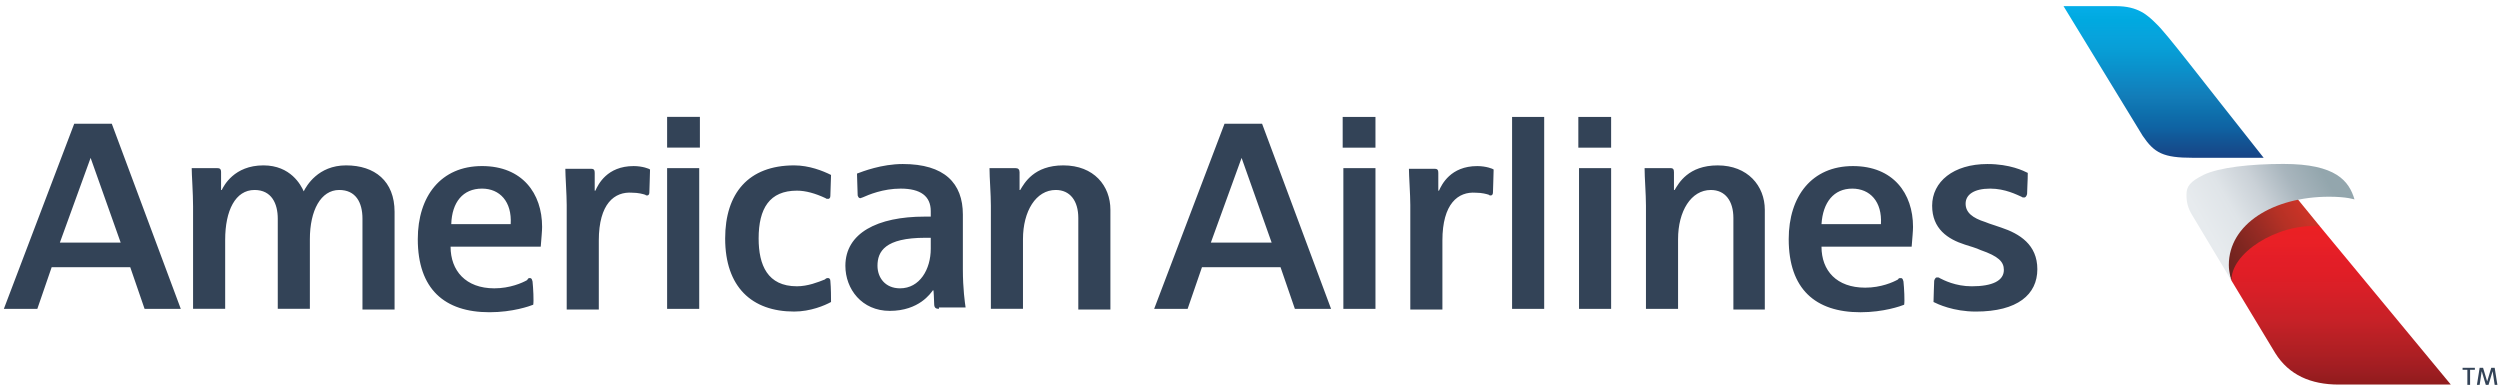<svg height="57" viewBox="0 0 366 57" width="366" xmlns="http://www.w3.org/2000/svg" xmlns:xlink="http://www.w3.org/1999/xlink"><linearGradient id="a" x1="49.796%" x2="49.796%" y1="6.794%" y2="99.781%"><stop offset="0" stop-color="#eb2023"/><stop offset=".096" stop-color="#e92026"/><stop offset=".204" stop-color="#e31e27"/><stop offset=".299" stop-color="#e01e26"/><stop offset=".404" stop-color="#d81f27"/><stop offset=".5" stop-color="#cf2027"/><stop offset=".6" stop-color="#c62127"/><stop offset=".7" stop-color="#b92025"/><stop offset=".8" stop-color="#ae1f23"/><stop offset=".9" stop-color="#a01d22"/><stop offset="1" stop-color="#901c1c"/></linearGradient><linearGradient id="b" x1="-1.063%" x2="86.34%" y1="71.807%" y2="22.351%"><stop offset="0" stop-color="#6c221f"/><stop offset=".249" stop-color="#7f2620"/><stop offset=".498" stop-color="#982b24"/><stop offset=".749" stop-color="#b53125"/><stop offset="1" stop-color="#cb3327"/></linearGradient><linearGradient id="c" x1="11.869%" x2="87.867%" y1="55.02%" y2="24.455%"><stop offset="0" stop-color="#e7ebee"/><stop offset=".249" stop-color="#dfe4e8"/><stop offset=".498" stop-color="#cad1d7"/><stop offset=".749" stop-color="#a8b5bd"/><stop offset="1" stop-color="#93a6ad"/></linearGradient><linearGradient id="d" x1="50.129%" x2="50.129%" y1="-.14%" y2="99.894%"><stop offset="0" stop-color="#05aee9"/><stop offset=".096" stop-color="#00a9e0"/><stop offset=".204" stop-color="#07a3dc"/><stop offset=".299" stop-color="#089dd5"/><stop offset=".404" stop-color="#0a92cc"/><stop offset=".5" stop-color="#0f87c3"/><stop offset=".6" stop-color="#127cb8"/><stop offset=".7" stop-color="#0e70ad"/><stop offset=".8" stop-color="#0f63a3"/><stop offset=".9" stop-color="#135393"/><stop offset="1" stop-color="#184485"/></linearGradient><g fill="none"><g transform="translate(302)"><path d="m24.7 41.1 6.4 10.6c2 3.2 5.2 4.6 9.3 4.6h16.4l-19.2-23.2-2.7-1.5-7.2 2.3-3.6 5.3z" fill="url(#a)"/><path d="m37.6 33.1-4-4.9-10.6 5.7 1.1 5.7.6 1.5c-.2-3.9 6.5-8.4 12.9-8z" fill="url(#b)"/><path d="m24.7 41.1-5.7-9.5c-.7-1.1-.9-2-.9-3.1 0-1.2.5-1.9 2.5-2.9 2.3-1.1 6.9-1.6 11.7-1.6 7.7 0 9.6 2.5 10.4 5.2 0 0-1.1-.4-3.7-.4-8.2 0-14.7 4-14.7 10 0 1.2.4 2.3.4 2.3z" fill="url(#c)"/><path d="m.1.9h7.7c3.2 0 4.6 1.3 5.9 2.6 1.5 1.4 6.1 7.5 15.7 19.6h-10.4c-4.3 0-5.6-.7-7.3-3.2z" fill="url(#d)"/><path d="m3.5.2.6 2 .6-2h.5l.4 2.5h-.4l-.3-2-.6 2h-.4l-.6-2-.3 2h-.4l.4-2.5zm-1.2 0v.3h-.7v2.2h-.4v-2.2h-.7v-.3z" fill="#334357" transform="translate(58.021 53.642)"/></g><path d="m181.4 6.5-4.5 12.4h8.9zm7.8 22.1-2.1-6.1h-11.5l-2.1 6.1h-4.9l10.3-27.1h5.5l10.1 27.1zm41.5-28.1h4.8v4.5h-4.8zm.1 7.5h4.7v20.6h-4.7zm-34.6-7.5h4.8v4.5h-4.8zm.1 7.5h4.7v20.6h-4.7zm29.4-7.5h-4.7v28.1h4.7zm-14.9 18.1v10.1h-4.7v-15.3c0-1.5-.2-4.3-.2-5.3h3.8c.4 0 .5.2.5.6v2.6h.1c.4-.9 1.7-3.6 5.6-3.6 1.3 0 2.3.4 2.4.5 0 .9-.1 2.8-.1 3.4 0 .3-.2.4-.3.4-.2 0-.2 0-.3-.1-.3-.1-1-.3-1.9-.3-2.6-.2-4.9 1.6-4.9 7m42.6 10v-13.3c0-2.5-1.2-4.1-3.3-4.1-2.9 0-4.8 3.1-4.8 7.2v10.2h-4.7v-15.1c0-1.7-.2-4.1-.2-5.5h3.8c.4 0 .5.2.5.6v2.6h.1c.6-1 2-3.6 6.3-3.6 4.4 0 6.9 3 6.9 6.5v14.6h-4.6zm12.9-12.4h8.7c.2-3.3-1.6-5.2-4.2-5.2-2.7 0-4.3 2-4.5 5.2m11.6 7.9c.3 0 .3.2.4.5.1.9.2 2.9.1 3.4-.5.2-3 1.1-6.4 1.1-6.6 0-10.5-3.4-10.5-10.7 0-6.3 3.4-10.7 9.4-10.7 5.9 0 8.8 4 8.8 8.9 0 .6-.1 1.6-.2 2.9h-13.2c0 3.5 2.2 6 6.4 6 2.3 0 4.1-.8 4.8-1.2.1-.2.2-.2.4-.2m11 4.9c6.1 0 9-2.5 9-6.2 0-3.6-2.6-5.2-5.3-6.1-.8-.3-1.6-.5-2.3-.8-1.9-.6-2.9-1.4-2.9-2.7s1.2-2.2 3.6-2.2c2.2 0 3.9.9 4.6 1.2.1.1.2.1.4.1.1 0 .3-.1.4-.5 0-.7.1-1.9.1-3.1-.6-.3-2.6-1.3-5.9-1.3-5 0-8.1 2.6-8.1 6.1 0 3.4 2.3 4.9 4.8 5.7.6.2 1.7.5 2.3.8 2.6.9 3.4 1.7 3.4 2.9 0 1.6-1.7 2.4-4.7 2.4-2.4 0-4.1-.9-4.7-1.2-.1-.1-.2-.1-.4-.1-.3 0-.4.5-.4.5 0 .2-.1 2.4-.1 3.1.6.3 2.9 1.4 6.2 1.4m-276-22.5-4.5 12.4h8.9zm7.9 22.1-2.1-6.1h-11.5l-2.1 6.1h-4.9l10.3-27.1h5.5l10.1 27.1zm76.5-28.1h4.8v4.5h-4.8zm0 7.5h4.7v20.6h-4.7zm-10 10.6v10.1h-4.7v-15.3c0-1.5-.2-4.3-.2-5.3h3.8c.4 0 .5.2.5.6v2.6h.1c.4-.9 1.7-3.6 5.6-3.6 1.3 0 2.3.4 2.4.5 0 .9-.1 2.8-.1 3.4 0 .3-.2.4-.3.4-.2 0-.2 0-.3-.1-.3-.1-1-.3-1.9-.3-2.6-.2-4.9 1.6-4.9 7m-34.6 10v-13.2c0-2.4-1-4.2-3.4-4.2-2.7 0-4.3 3-4.3 7.2v10.2h-4.7v-13.2c0-2.2-.9-4.2-3.4-4.2-2.8 0-4.3 3-4.3 7.3v10.1h-4.7v-15c0-1.9-.2-4.7-.2-5.6h3.7c.4 0 .6.1.6.6v2.6h.1c.3-.6 1.8-3.6 6.1-3.6 4 0 5.5 2.9 5.9 3.8.4-.8 2.1-3.8 6.2-3.8 4.2 0 7.1 2.3 7.1 6.8v14.3h-4.7zm13-12.4h8.7c.2-3.3-1.6-5.2-4.2-5.2-2.8 0-4.4 2-4.5 5.2m11.5 7.9c.3 0 .3.2.4.5.1.9.2 2.9.1 3.4-.5.2-3 1.1-6.4 1.1-6.6 0-10.5-3.4-10.5-10.7 0-6.3 3.4-10.7 9.4-10.7 5.9 0 8.8 4 8.8 8.9 0 .6-.1 1.6-.2 2.9h-13.2c0 3.5 2.2 6.1 6.4 6.1 2.3 0 4.1-.8 4.8-1.2.2-.3.2-.3.4-.3m58.7-5.9h-.8c-5.9 0-7 2-7 4.1 0 1.7 1.1 3.3 3.3 3.3 2.9 0 4.5-2.8 4.5-5.8zm1.2 10.4c-.4 0-.7-.1-.7-.7 0-.7-.1-2-.1-2h-.1c-.3.4-2 3-6.3 3-4.1 0-6.5-3.2-6.5-6.6 0-4.8 4.7-7.2 11.6-7.2h.9v-.8c0-2.2-1.5-3.3-4.4-3.3-2.6 0-4.7.9-5.6 1.3-.1 0-.2.1-.3.1-.2 0-.3-.1-.4-.4 0-.8-.1-2.3-.1-3.2.8-.3 3.6-1.4 6.7-1.4 6.1 0 8.8 2.8 8.8 7.4v8c0 2.9.3 4.9.4 5.6h-3.9zm-16.2-4.5c.1 0 .3.1.3.4.1 1 .1 2.6.1 3.1-.9.5-3 1.4-5.4 1.4-6.2 0-10.1-3.6-10.1-10.7 0-6.6 3.4-10.7 10.1-10.7 2.2 0 4.2.8 5.4 1.4 0 .7-.1 2.4-.1 3.1 0 .3-.2.4-.3.4-.2 0-.3 0-.4-.1-1.5-.7-2.9-1.1-4.2-1.1-4 0-5.6 2.6-5.6 7 0 3.9 1.3 7 5.6 7 1.6 0 3.1-.6 4.1-1 .2-.2.3-.2.5-.2m36.6 4.5v-13.3c0-2.5-1.2-4.1-3.3-4.1-2.9 0-4.8 3.1-4.8 7.2v10.2h-4.7v-15.1c0-1.7-.2-4.1-.2-5.5h3.8c.4 0 .6.2.6.6v2.6h.1c.6-1 2-3.6 6.3-3.6 4.5 0 6.9 3 6.9 6.5v14.6h-4.7z" fill="#334357" transform="translate(.369 16.616)"/></g></svg>